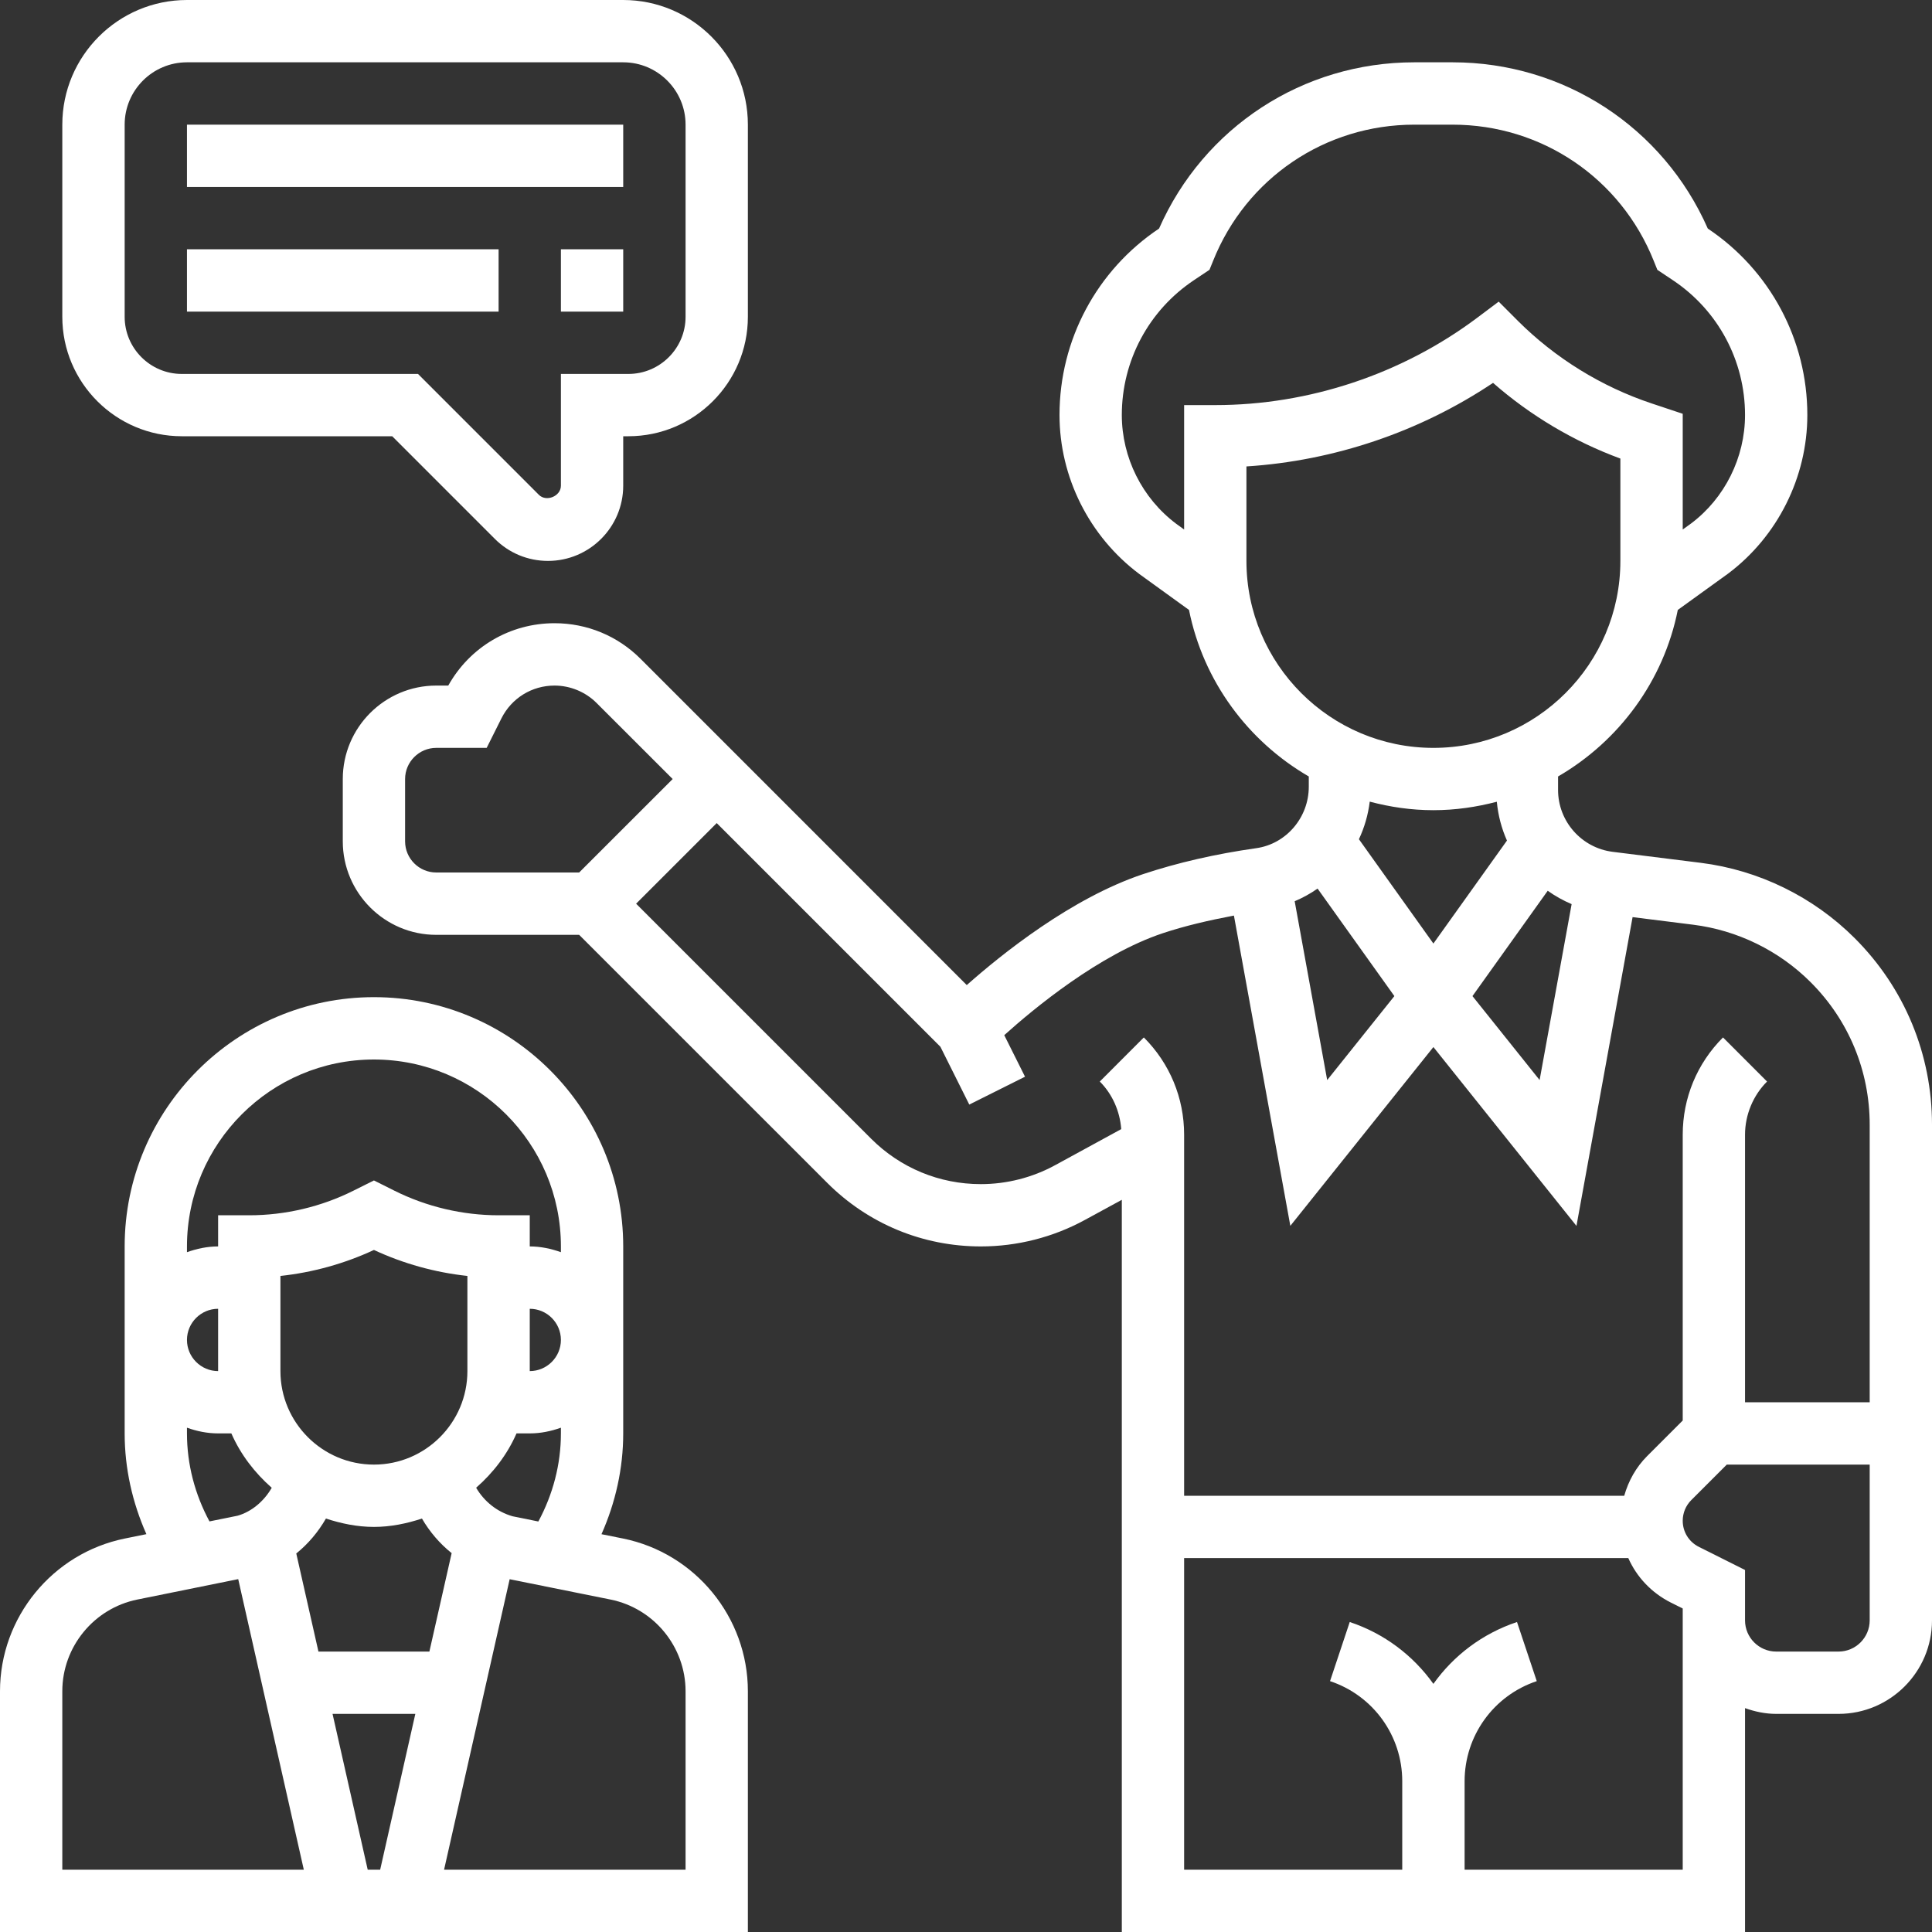 <svg width="40" height="40" viewBox="0 0 40 40" fill="none" xmlns="http://www.w3.org/2000/svg">
<rect x="0" y="0" width="40" height="40" fill="#333333" stroke="none"/>
<g clip-path="url(#clip0_11722_74516)">
<path d="M38.399 19.423C37.544 18.568 36.413 18.014 35.214 17.864L33.388 17.636C32.744 17.555 32.258 17.005 32.258 16.356V16.076C33.517 15.345 34.443 14.101 34.737 12.628L35.777 11.877C36.805 11.106 37.419 9.877 37.419 8.592C37.419 7.038 36.649 5.596 35.358 4.732C34.434 2.634 32.381 1.29 30.074 1.29H29.281C26.974 1.29 24.922 2.634 23.997 4.732C22.706 5.596 21.936 7.038 21.936 8.592C21.936 9.877 22.55 11.106 23.588 11.884L24.617 12.628C24.912 14.101 25.837 15.345 27.097 16.076V16.288C27.097 16.927 26.629 17.474 26.008 17.561C25.167 17.68 24.379 17.861 23.666 18.098C22.181 18.594 20.737 19.756 20.016 20.395L14.839 15.217L13.263 13.641C12.787 13.165 12.155 12.903 11.481 12.903C10.559 12.903 9.727 13.395 9.281 14.194H9.032C7.965 14.194 7.097 15.062 7.097 16.129V17.419C7.097 18.486 7.965 19.355 9.032 19.355H11.991L17.125 24.488C17.974 25.338 19.105 25.806 20.307 25.806C21.058 25.806 21.803 25.617 22.462 25.257L23.226 24.841V40H36.129V35.365C36.332 35.437 36.547 35.484 36.774 35.484H38.065C39.132 35.484 40 34.615 40 33.548V23.287C40 21.827 39.432 20.455 38.399 19.423ZM32.044 18.442C32.197 18.552 32.363 18.644 32.539 18.719L31.876 22.361L30.486 20.623L32.044 18.442ZM23.226 8.592C23.226 7.468 23.784 6.425 24.719 5.801L25.041 5.586L25.116 5.401C25.801 3.688 27.436 2.581 29.281 2.581H30.074C31.919 2.581 33.554 3.688 34.239 5.401L34.314 5.587L34.636 5.802C35.571 6.425 36.129 7.468 36.129 8.592C36.129 9.474 35.708 10.316 35.012 10.838L34.839 10.963V8.567L34.194 8.352C33.156 8.006 32.198 7.414 31.424 6.641L31.029 6.245L30.581 6.581C29.027 7.745 27.103 8.387 25.161 8.387H24.516V10.963L24.353 10.845C23.647 10.316 23.226 9.474 23.226 8.592ZM25.806 11.613V9.657C27.623 9.541 29.399 8.939 30.912 7.927C31.684 8.604 32.584 9.139 33.548 9.494V11.613C33.548 13.748 31.812 15.484 29.677 15.484C27.543 15.484 25.806 13.748 25.806 11.613ZM29.677 16.774C30.132 16.774 30.57 16.709 30.99 16.599C31.017 16.883 31.088 17.152 31.2 17.403L29.677 19.535L28.135 17.375C28.249 17.132 28.325 16.872 28.359 16.597C28.781 16.709 29.221 16.774 29.677 16.774ZM28.869 20.623L27.478 22.362L26.805 18.659C26.973 18.588 27.131 18.501 27.279 18.397L28.869 20.623ZM8.387 17.419V16.129C8.387 15.774 8.677 15.484 9.032 15.484H10.076L10.381 14.874C10.591 14.454 11.012 14.194 11.481 14.194C11.805 14.194 12.122 14.325 12.351 14.554L13.927 16.129L11.991 18.064H9.032C8.677 18.064 8.387 17.775 8.387 17.419ZM21.845 24.124C21.374 24.381 20.843 24.516 20.307 24.516C19.449 24.516 18.643 24.182 18.036 23.576L13.17 18.71L14.839 17.041L19.47 21.672L20.068 22.869L21.222 22.292L20.792 21.432C21.404 20.881 22.759 19.759 24.075 19.321C24.528 19.17 25.028 19.054 25.547 18.956L26.715 25.38L29.677 21.678L32.639 25.381L33.801 18.988L35.054 19.145C35.97 19.259 36.834 19.682 37.487 20.335C38.276 21.123 38.71 22.172 38.71 23.287V29.032H36.129V23.493C36.129 23.083 36.295 22.681 36.585 22.392L35.673 21.479C35.135 22.017 34.839 22.732 34.839 23.493V29.41L34.103 30.146C33.872 30.377 33.715 30.661 33.628 30.968H24.516V23.493C24.516 22.732 24.22 22.017 23.682 21.479L22.77 22.392C23.032 22.654 23.186 23.008 23.214 23.377L21.845 24.124ZM34.839 38.71H30.323V36.879C30.323 35.937 30.923 35.104 31.817 34.806L31.408 33.582C30.691 33.821 30.094 34.277 29.677 34.863C29.26 34.278 28.663 33.821 27.945 33.582L27.537 34.806C28.432 35.104 29.032 35.937 29.032 36.879V38.71H24.516V32.258H33.712C33.886 32.652 34.194 32.979 34.596 33.181L34.839 33.302V33.548V38.71ZM38.065 34.194H36.774C36.419 34.194 36.129 33.904 36.129 33.548V32.903V32.505L35.173 32.026C34.967 31.923 34.839 31.716 34.839 31.486C34.839 31.325 34.902 31.172 35.016 31.058L35.751 30.323H38.71V33.548C38.71 33.904 38.42 34.194 38.065 34.194Z" fill="white"/>
<path d="M12.897 31.853L12.453 31.764C12.743 31.11 12.903 30.404 12.903 29.677V25.806C12.903 22.961 10.588 20.645 7.742 20.645C4.896 20.645 2.581 22.961 2.581 25.806V29.677C2.581 30.404 2.741 31.109 3.031 31.763L2.587 31.853C1.088 32.156 0 33.485 0 35.015V40H15.484V35.015C15.484 33.485 14.396 32.156 12.897 31.853ZM10.613 31.393C10.289 31.301 10.023 31.084 9.858 30.802C10.212 30.492 10.503 30.113 10.694 29.677H10.968C11.195 29.677 11.41 29.631 11.613 29.559V29.677C11.613 30.321 11.447 30.941 11.146 31.501L10.613 31.393ZM9.677 28.387C9.677 29.454 8.809 30.323 7.742 30.323C6.675 30.323 5.806 29.454 5.806 28.387V26.417C6.475 26.345 7.132 26.163 7.742 25.879C8.352 26.163 9.008 26.345 9.677 26.417V28.387ZM8.89 34.194H6.593L6.134 32.163C6.382 31.963 6.588 31.717 6.748 31.44C7.064 31.543 7.394 31.613 7.742 31.613C8.091 31.613 8.421 31.543 8.736 31.44C8.895 31.713 9.101 31.956 9.351 32.156L8.89 34.194ZM8.599 35.484L7.871 38.71H7.613L6.885 35.484H8.599ZM10.968 27.097C11.323 27.097 11.613 27.386 11.613 27.742C11.613 28.097 11.323 28.387 10.968 28.387V27.097ZM7.742 21.936C9.877 21.936 11.613 23.672 11.613 25.806V25.925C11.41 25.853 11.195 25.806 10.968 25.806V25.161H10.323C9.578 25.161 8.832 24.985 8.166 24.652L7.742 24.44L7.317 24.652C6.652 24.985 5.906 25.161 5.161 25.161H4.516V25.806C4.289 25.806 4.074 25.853 3.871 25.925V25.806C3.871 23.672 5.607 21.936 7.742 21.936ZM4.516 28.387C4.161 28.387 3.871 28.097 3.871 27.742C3.871 27.386 4.161 27.097 4.516 27.097V28.387ZM3.871 29.677V29.559C4.074 29.631 4.289 29.677 4.516 29.677H4.79C4.981 30.114 5.273 30.492 5.626 30.803C5.464 31.084 5.208 31.298 4.92 31.381L4.337 31.499C4.036 30.94 3.871 30.32 3.871 29.677ZM1.29 35.015C1.29 34.097 1.943 33.299 2.843 33.117L4.932 32.694L6.29 38.71H1.29V35.015ZM14.194 38.71H9.194L10.552 32.696L12.641 33.117C13.541 33.299 14.194 34.097 14.194 35.015V38.71Z" fill="white"/>
<path d="M3.871 2.581H12.903V3.871H3.871V2.581Z" fill="white"/>
<path d="M3.871 5.161H10.323V6.452H3.871V5.161Z" fill="white"/>
<path d="M11.613 5.161H12.903V6.452H11.613V5.161Z" fill="white"/>
<path d="M3.764 9.032H8.12L10.245 11.157C10.539 11.451 10.93 11.613 11.346 11.613C12.204 11.613 12.903 10.914 12.903 10.056V9.032H13.01C14.374 9.032 15.484 7.923 15.484 6.559V2.581C15.484 1.157 14.326 0 12.903 0H3.871C2.448 0 1.29 1.157 1.29 2.581V6.559C1.29 7.923 2.4 9.032 3.764 9.032ZM2.581 2.581C2.581 1.869 3.159 1.29 3.871 1.29H12.903C13.615 1.29 14.194 1.869 14.194 2.581V6.559C14.194 7.211 13.662 7.742 13.01 7.742H11.613V10.056C11.613 10.274 11.31 10.398 11.157 10.245L8.654 7.742H3.764C3.112 7.742 2.581 7.211 2.581 6.559V2.581Z" fill="white"/>
</g>
<defs>
<clipPath id="clip0_11722_74516">
<rect width="40" height="40" fill="white"/>
</clipPath>
</defs>
</svg>
